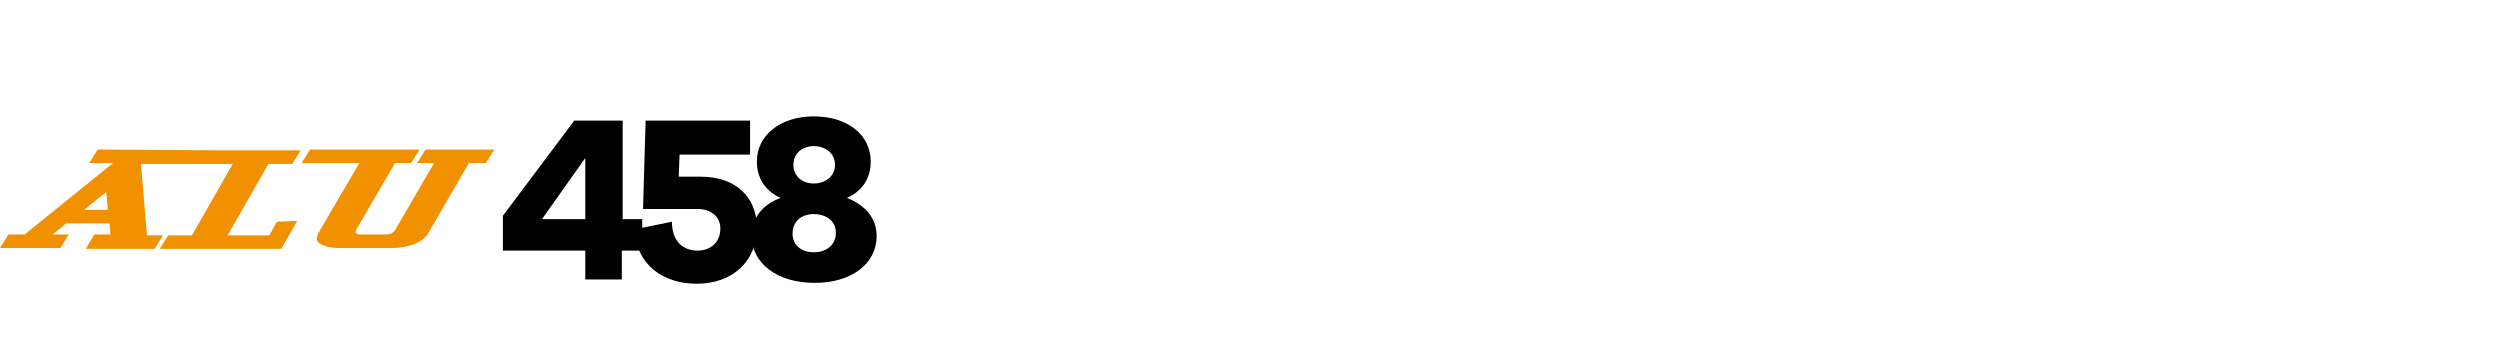 <?xml version="1.0" encoding="utf-8"?>
<!-- Generator: Adobe Illustrator 19.0.0, SVG Export Plug-In . SVG Version: 6.00 Build 0)  -->
<svg version="1.1" id="Livello_1" xmlns="http://www.w3.org/2000/svg" xmlns:xlink="http://www.w3.org/1999/xlink" x="0px" y="0px"
	 viewBox="-332 261.1 294.3 39.9" style="enable-background:new -332 261.1 294.3 39.9;" xml:space="preserve">
<style type="text/css">
	.st0{fill:#F29100;}
</style>
<g>
	<path id="XMLID_26_" class="st0" d="M-273.8,278.7h-8.1l-1,1.6h2l-4.6,7.9c-0.2,0.3-0.5,0.5-1.1,0.5h-3c-0.5,0-0.6-0.2-0.5-0.5
		l4.6-7.9h1.9l1-1.6h-8.1l-1,1.6h2l-4.8,8.2c-0.3,0.6-0.3,1,0.2,1.3c0.5,0.3,1.2,0.5,2.4,0.5h5.9c1.1,0,2.1-0.2,2.9-0.5
		c0.8-0.4,1.3-0.8,1.6-1.4l4.7-8.1h2L-273.8,278.7z M-299.4,287.2l-0.9,1.6h-4.9l4.8-8.4h2.8l1-1.6h-9.8l-1,1.6h2.8l-4.8,8.4h-2.8
		l-1,1.6h14.3l1.9-3.3L-299.4,287.2L-299.4,287.2z M-295.5,278.7l-1,1.6h5l1-1.6H-295.5z M-322.1,285.8l2.6-2.1l0.2,2.1H-322.1z
		 M-320.5,278.7l-1,1.6h2.8l-10.4,8.4h-1.9l-1,1.6h7.1l1-1.6h-1.9l1.6-1.3h5.1l0.1,1.3h-1.9l-1,1.7h8.1l1-1.6h-1.9l-0.7-8.4h8.3
		l1-1.6L-320.5,278.7L-320.5,278.7z"/>
	<g id="XMLID_2_">
		<path id="XMLID_8_" d="M-258.8,290.6v3.4h-4.3v-3.4h-9.7v-4.1l8.4-11.2h5.7v11.6h2.3v3.7C-256.4,290.6-258.8,290.6-258.8,290.6z
			 M-263.1,279.7l-5.1,7.2h5.1V279.7z"/>
		<path id="XMLID_11_" d="M-249.5,281.9c4.1,0,6.6,2.4,6.6,6c0,3.9-2.8,6.6-7.1,6.6c-3.9,0-7.1-2.2-7.3-6.4l4.4-0.9
			c0,2.4,1.4,3.4,3,3.4s2.7-1,2.7-2.6c0-1.4-1.1-2.3-2.7-2.3h-6.4l0.3-10.4h12.3v4h-8.3l-0.1,2.6H-249.5z"/>
		<path id="XMLID_13_" d="M-228.8,288.9c0,3.2-2.9,5.5-7.3,5.5c-4.4,0-7.4-2.3-7.4-5.5c0-2.1,1.2-3.7,3.4-4.5
			c-1.8-0.8-2.8-2.3-2.8-4.3c0-3.1,2.8-5.3,6.7-5.3c4,0,6.7,2.2,6.7,5.3c0,2-1,3.5-2.8,4.3C-230,285.3-228.8,286.9-228.8,288.9z
			 M-233.6,288.5c0-1.5-1.3-2.2-2.6-2.2c-1.4,0-2.5,0.8-2.5,2.3s1.2,2.2,2.5,2.2C-234.8,290.8-233.6,290-233.6,288.5z M-238.6,280.5
			c0,1.4,1.1,2.2,2.4,2.2c1.3,0,2.5-0.8,2.5-2.2s-1.2-2.2-2.5-2.2C-237.5,278.3-238.6,279.1-238.6,280.5z"/>
	</g>
</g>
</svg>
